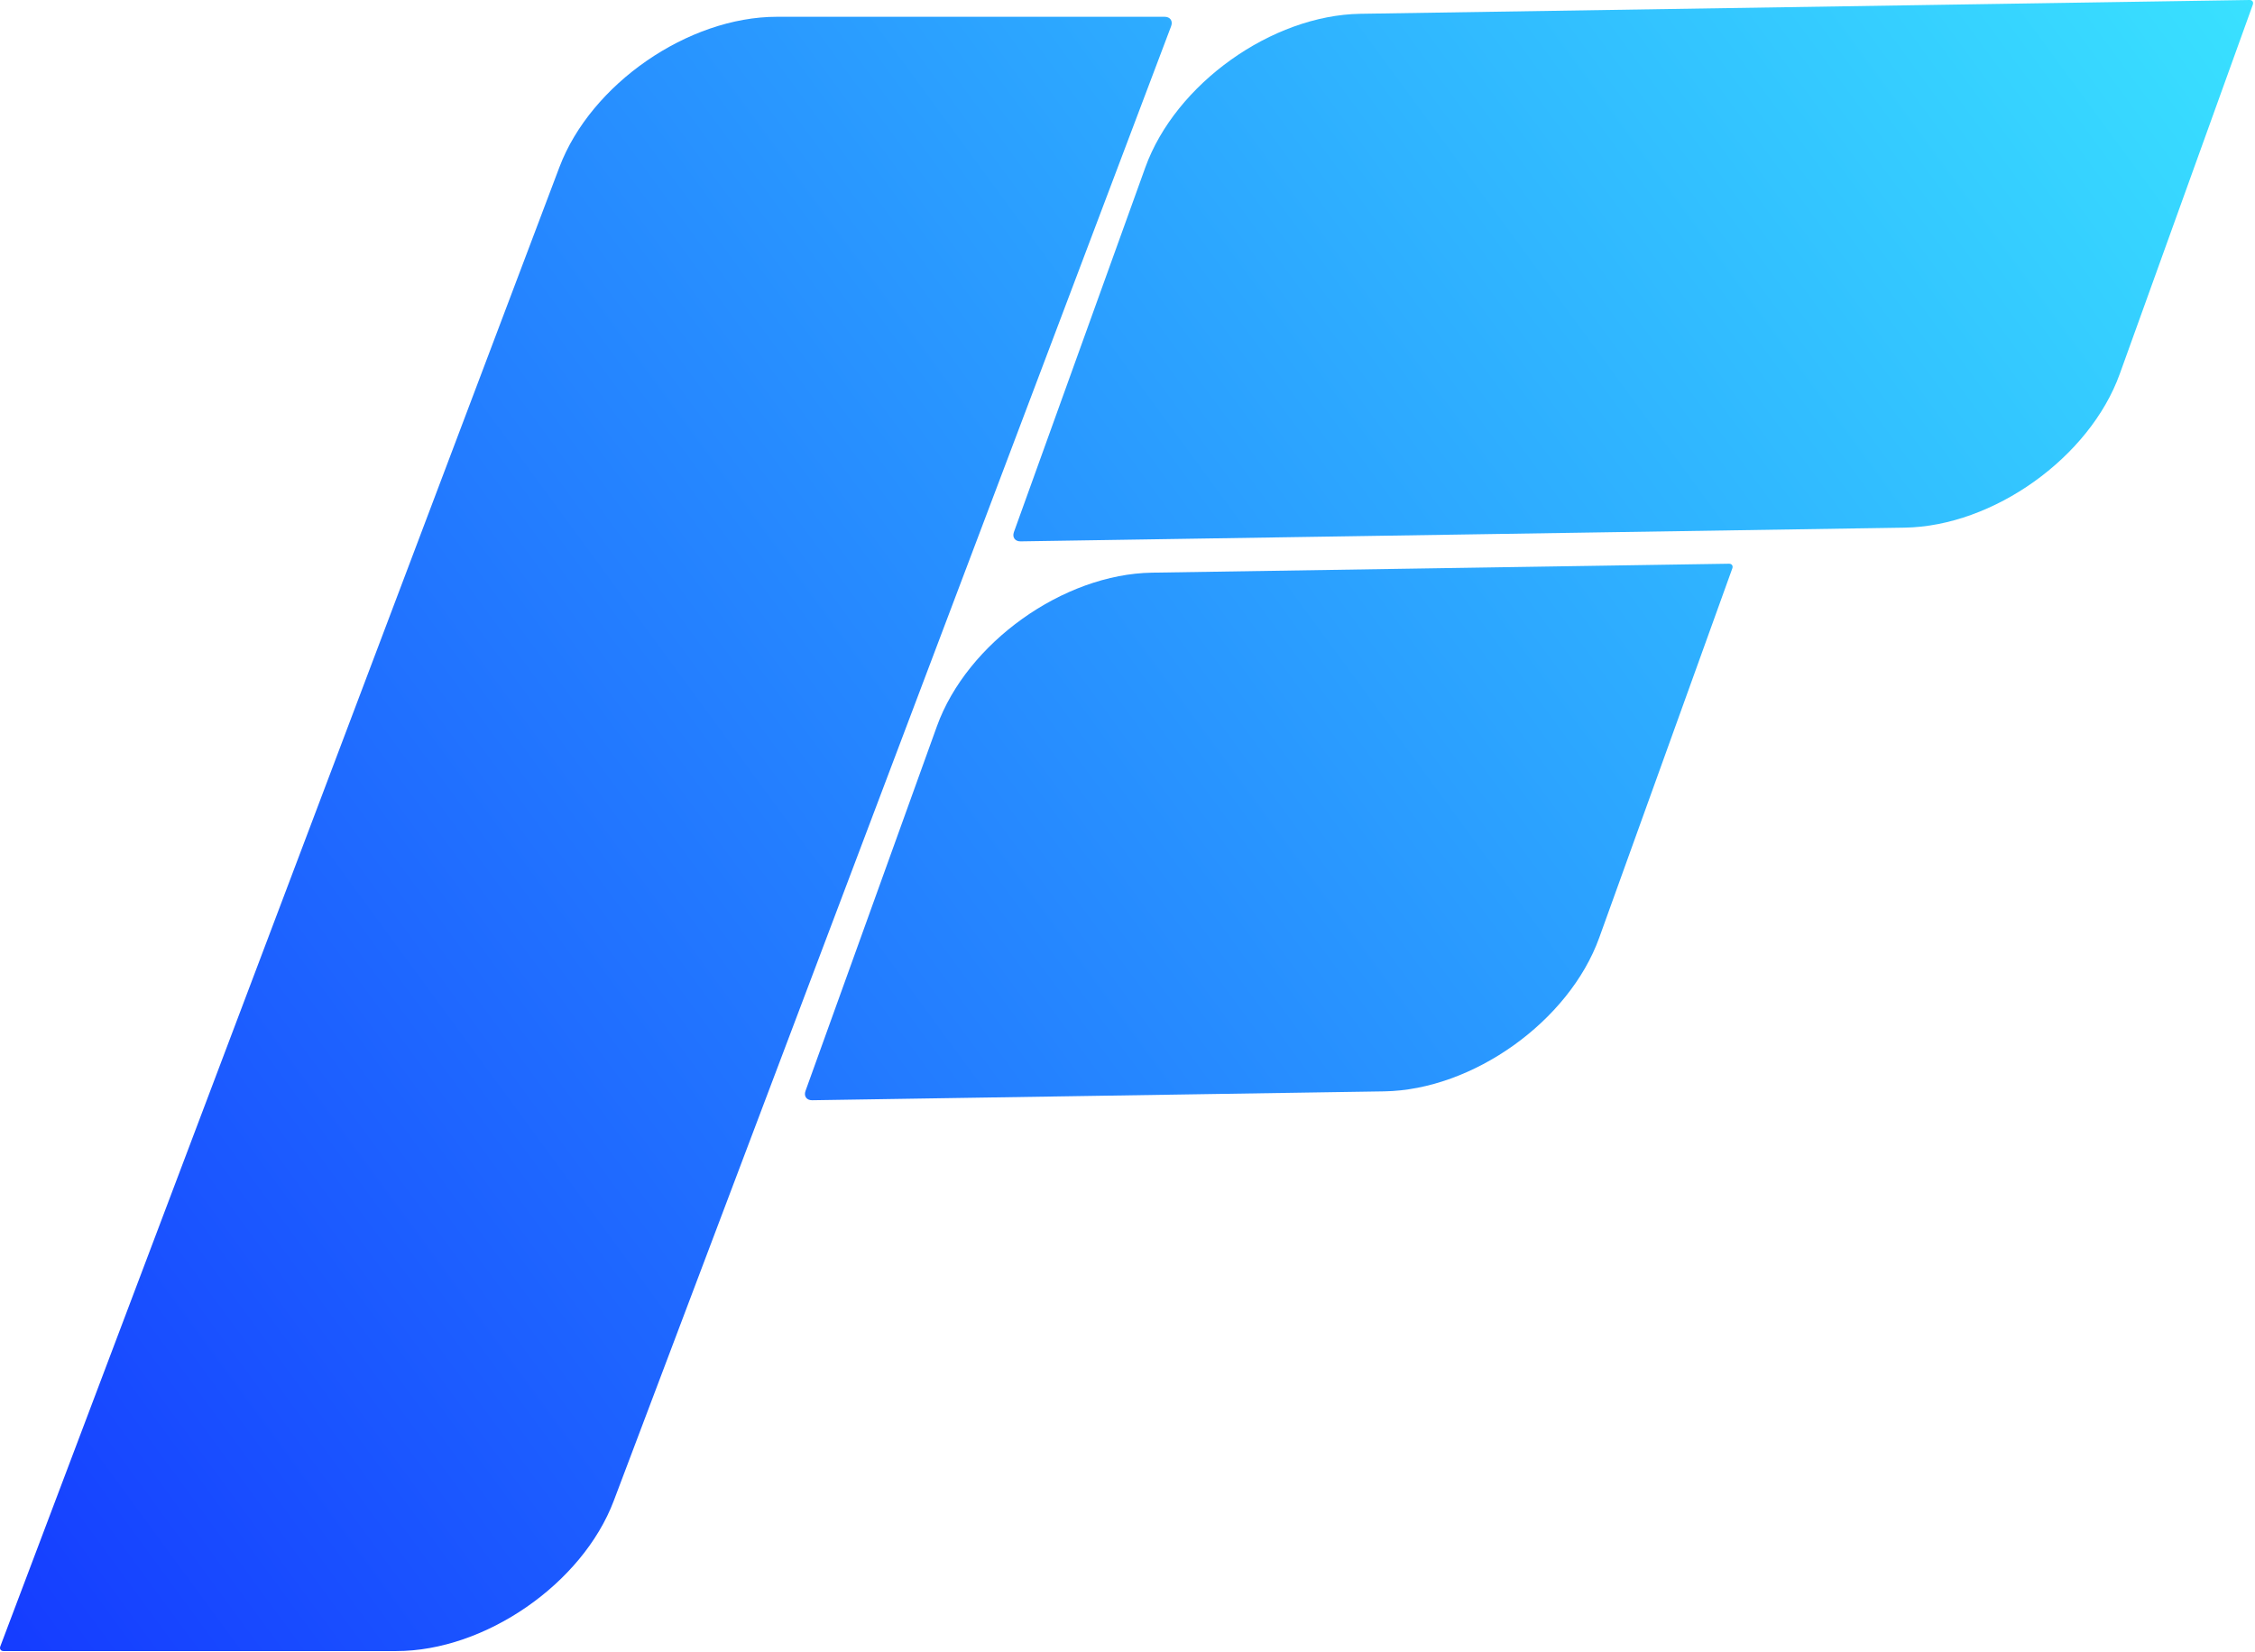<svg width="898" height="658" viewBox="0 0 898 658" fill="none" xmlns="http://www.w3.org/2000/svg">
<path d="M309.407 6.685C274.061 6.685 235.279 33.489 222.785 66.553L0.122 655.814C-0.269 656.847 0.31 657.685 1.415 657.685H157.797C193.143 657.685 231.925 630.881 244.419 597.816L466.375 10.427C467.156 8.36 465.998 6.685 463.789 6.685H309.407Z" fill="url(#paint0_linear_20_18)"/>
<path d="M456.094 66.699C468.074 33.444 506.436 6.042 541.778 5.494L895.811 0C896.915 -0.017 897.507 0.812 897.133 1.851L844.132 148.977C832.152 182.232 793.791 209.634 758.449 210.182L406.415 215.645C404.206 215.679 403.023 214.022 403.771 211.943L456.094 66.699Z" fill="url(#paint1_linear_20_18)"/>
<path d="M373.094 289.32C385.074 256.065 423.436 228.663 458.778 228.115L688.534 224.55C689.638 224.533 690.23 225.361 689.856 226.4L636.855 373.527C624.875 406.781 586.514 434.183 551.172 434.732L323.415 438.266C321.206 438.3 320.023 436.643 320.771 434.565L373.094 289.32Z" fill="url(#paint2_linear_20_18)"/>
<defs>
<linearGradient id="paint0_linear_20_18" x1="897.414" y1="-0.031" x2="0.414" y2="657.969" gradientUnits="userSpaceOnUse">
<stop stop-color="#39E1FF"/>
<stop offset="1" stop-color="#153CFF"/>
</linearGradient>
<linearGradient id="paint1_linear_20_18" x1="897.414" y1="-0.031" x2="0.414" y2="657.969" gradientUnits="userSpaceOnUse">
<stop stop-color="#39E1FF"/>
<stop offset="1" stop-color="#153CFF"/>
</linearGradient>
<linearGradient id="paint2_linear_20_18" x1="897.414" y1="-0.031" x2="0.414" y2="657.969" gradientUnits="userSpaceOnUse">
<stop stop-color="#39E1FF"/>
<stop offset="1" stop-color="#153CFF"/>
</linearGradient>
</defs>
</svg>
